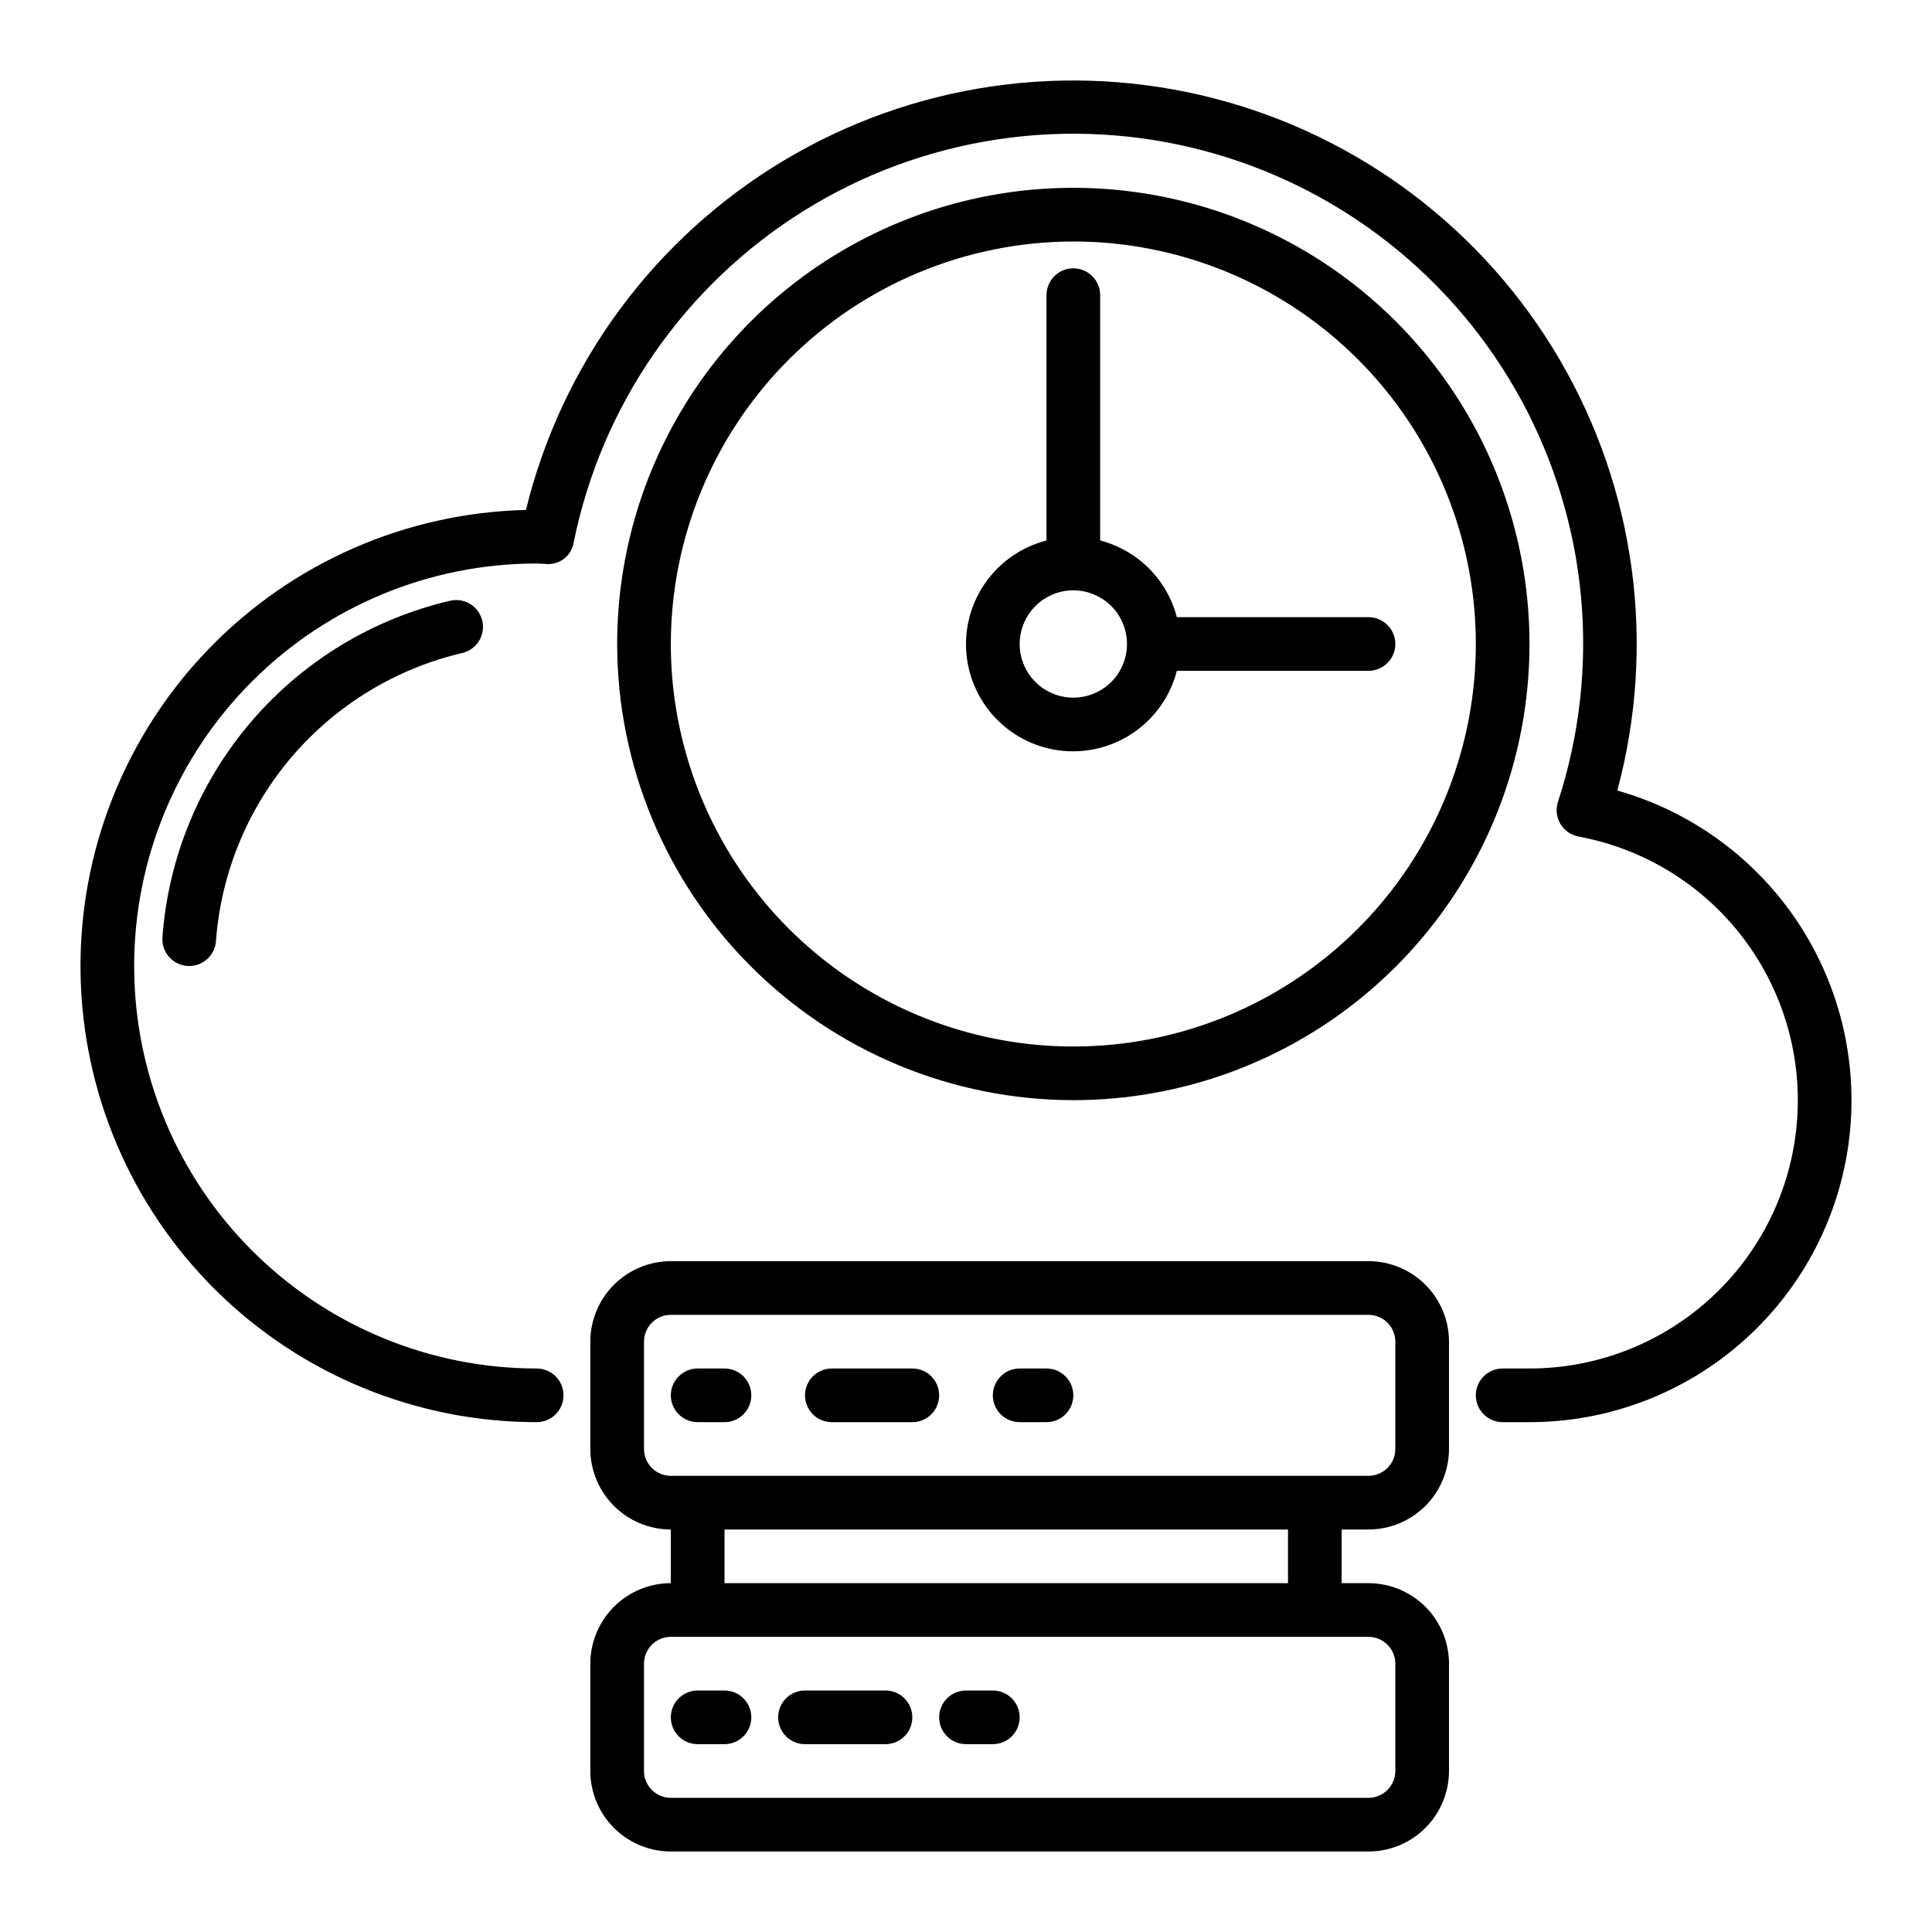 <svg width="75" height="75" viewBox="0 0 75 75" fill="none" xmlns="http://www.w3.org/2000/svg">
<path d="M62.784 30.688C63.536 27.894 63.727 24.978 63.345 22.11C62.963 19.242 62.015 16.478 60.557 13.978C59.1 11.479 57.16 9.293 54.852 7.548C52.543 5.804 49.912 4.534 47.109 3.814C44.307 3.093 41.389 2.936 38.525 3.351C35.662 3.766 32.909 4.745 30.426 6.232C27.944 7.718 25.78 9.683 24.062 12.011C22.344 14.339 21.105 16.985 20.417 19.796C15.758 19.906 11.329 21.847 8.093 25.201C4.856 28.554 3.071 33.047 3.126 37.708C3.18 42.368 5.07 46.819 8.385 50.095C11.7 53.371 16.173 55.208 20.833 55.208C21.109 55.208 21.374 55.099 21.57 54.903C21.765 54.708 21.875 54.443 21.875 54.166C21.875 53.89 21.765 53.625 21.57 53.43C21.374 53.235 21.109 53.125 20.833 53.125C16.689 53.125 12.715 51.479 9.785 48.548C6.854 45.618 5.208 41.644 5.208 37.5C5.208 33.356 6.854 29.382 9.785 26.451C12.715 23.521 16.689 21.875 20.833 21.875C20.887 21.875 20.939 21.88 20.992 21.883L21.222 21.895C21.469 21.911 21.713 21.834 21.907 21.68C22.101 21.526 22.23 21.305 22.27 21.06C22.804 18.418 23.872 15.912 25.409 13.698C26.946 11.483 28.919 9.606 31.208 8.181C33.496 6.756 36.052 5.814 38.718 5.412C41.383 5.01 44.103 5.157 46.71 5.844C49.317 6.531 51.756 7.743 53.877 9.406C55.999 11.069 57.759 13.149 59.048 15.516C60.337 17.884 61.129 20.49 61.376 23.174C61.622 25.859 61.317 28.565 60.48 31.128C60.434 31.269 60.419 31.418 60.435 31.566C60.452 31.713 60.499 31.855 60.575 31.983C60.651 32.11 60.753 32.22 60.875 32.305C60.997 32.39 61.135 32.448 61.281 32.475C63.834 32.949 66.118 34.36 67.684 36.431C69.25 38.502 69.986 41.084 69.747 43.669C69.509 46.255 68.313 48.658 66.394 50.407C64.475 52.157 61.971 53.126 59.375 53.125H58.333C58.057 53.125 57.792 53.235 57.597 53.43C57.401 53.625 57.291 53.89 57.291 54.166C57.291 54.443 57.401 54.708 57.597 54.903C57.792 55.099 58.057 55.208 58.333 55.208H59.375C62.392 55.209 65.307 54.118 67.582 52.138C69.858 50.157 71.34 47.42 71.756 44.432C72.171 41.444 71.492 38.407 69.843 35.88C68.194 33.354 65.686 31.51 62.784 30.688Z" fill="black"/>
<path d="M41.666 42.708C45.169 42.708 48.592 41.67 51.505 39.724C54.417 37.778 56.686 35.012 58.027 31.776C59.367 28.541 59.718 24.98 59.034 21.545C58.351 18.11 56.665 14.955 54.188 12.478C51.712 10.002 48.556 8.315 45.121 7.632C41.686 6.948 38.125 7.299 34.89 8.639C31.654 9.98 28.888 12.249 26.942 15.162C24.997 18.074 23.958 21.497 23.958 25C23.963 29.695 25.831 34.196 29.15 37.516C32.47 40.836 36.971 42.703 41.666 42.708ZM41.666 9.375C44.757 9.375 47.778 10.291 50.347 12.008C52.917 13.725 54.919 16.165 56.102 19.02C57.285 21.875 57.594 25.017 56.991 28.048C56.388 31.079 54.9 33.863 52.715 36.048C50.53 38.234 47.746 39.722 44.715 40.325C41.684 40.928 38.542 40.618 35.687 39.435C32.832 38.253 30.392 36.25 28.675 33.681C26.958 31.111 26.041 28.09 26.041 25C26.046 20.857 27.694 16.886 30.623 13.956C33.552 11.027 37.524 9.379 41.666 9.375Z" fill="black"/>
<path d="M41.667 29.166C42.588 29.164 43.482 28.855 44.209 28.29C44.937 27.724 45.456 26.934 45.685 26.041H53.125C53.401 26.041 53.666 25.932 53.861 25.736C54.057 25.541 54.167 25.276 54.167 25C54.167 24.724 54.057 24.459 53.861 24.263C53.666 24.068 53.401 23.958 53.125 23.958H45.685C45.499 23.242 45.124 22.588 44.601 22.065C44.078 21.542 43.424 21.168 42.708 20.981V11.458C42.708 11.182 42.599 10.917 42.403 10.722C42.208 10.526 41.943 10.416 41.667 10.416C41.39 10.416 41.125 10.526 40.93 10.722C40.735 10.917 40.625 11.182 40.625 11.458V20.981C39.643 21.233 38.788 21.834 38.218 22.673C37.649 23.511 37.405 24.528 37.533 25.534C37.661 26.539 38.152 27.463 38.913 28.132C39.674 28.801 40.653 29.169 41.667 29.166ZM41.667 22.916C42.079 22.916 42.481 23.039 42.824 23.268C43.167 23.497 43.434 23.822 43.591 24.203C43.749 24.583 43.79 25.002 43.71 25.406C43.63 25.81 43.431 26.182 43.14 26.473C42.848 26.764 42.477 26.963 42.073 27.043C41.669 27.123 41.25 27.082 40.869 26.925C40.489 26.767 40.163 26.5 39.934 26.157C39.705 25.815 39.583 25.412 39.583 25C39.584 24.448 39.804 23.918 40.194 23.527C40.585 23.137 41.114 22.917 41.667 22.916Z" fill="black"/>
<path d="M53.125 48.958H26.041C25.213 48.959 24.419 49.289 23.833 49.874C23.247 50.46 22.917 51.255 22.916 52.083V56.25C22.917 57.078 23.247 57.873 23.833 58.459C24.419 59.044 25.213 59.374 26.041 59.375V61.458C25.213 61.459 24.419 61.789 23.833 62.374C23.247 62.96 22.917 63.755 22.916 64.583V68.75C22.917 69.578 23.247 70.373 23.833 70.959C24.419 71.544 25.213 71.874 26.041 71.875H53.125C53.953 71.874 54.748 71.544 55.334 70.959C55.919 70.373 56.249 69.578 56.25 68.75V64.583C56.249 63.755 55.919 62.96 55.334 62.374C54.748 61.789 53.953 61.459 53.125 61.458H52.083V59.375H53.125C53.953 59.374 54.748 59.044 55.334 58.459C55.919 57.873 56.249 57.078 56.25 56.25V52.083C56.249 51.255 55.919 50.46 55.334 49.874C54.748 49.289 53.953 48.959 53.125 48.958ZM54.166 64.583V68.75C54.166 69.026 54.056 69.291 53.861 69.486C53.666 69.681 53.401 69.791 53.125 69.792H26.041C25.765 69.791 25.5 69.681 25.305 69.486C25.11 69.291 25 69.026 25 68.75V64.583C25 64.307 25.11 64.042 25.305 63.847C25.5 63.652 25.765 63.542 26.041 63.542H53.125C53.401 63.542 53.666 63.652 53.861 63.847C54.056 64.042 54.166 64.307 54.166 64.583ZM50 61.458H28.125V59.375H50V61.458ZM54.166 56.25C54.166 56.526 54.056 56.791 53.861 56.986C53.666 57.181 53.401 57.291 53.125 57.292H26.041C25.765 57.291 25.5 57.181 25.305 56.986C25.11 56.791 25 56.526 25 56.25V52.083C25 51.807 25.11 51.542 25.305 51.347C25.5 51.152 25.765 51.042 26.041 51.042H53.125C53.401 51.042 53.666 51.152 53.861 51.347C54.056 51.542 54.166 51.807 54.166 52.083V56.25Z" fill="black"/>
<path d="M28.125 53.125H27.083C26.807 53.125 26.542 53.234 26.347 53.43C26.151 53.625 26.041 53.89 26.041 54.166C26.041 54.443 26.151 54.708 26.347 54.903C26.542 55.098 26.807 55.208 27.083 55.208H28.125C28.401 55.208 28.666 55.098 28.861 54.903C29.057 54.708 29.166 54.443 29.166 54.166C29.166 53.89 29.057 53.625 28.861 53.43C28.666 53.234 28.401 53.125 28.125 53.125Z" fill="black"/>
<path d="M35.417 53.125H32.292C32.015 53.125 31.75 53.234 31.555 53.43C31.36 53.625 31.25 53.89 31.25 54.166C31.25 54.443 31.36 54.708 31.555 54.903C31.75 55.098 32.015 55.208 32.292 55.208H35.417C35.693 55.208 35.958 55.098 36.153 54.903C36.349 54.708 36.458 54.443 36.458 54.166C36.458 53.89 36.349 53.625 36.153 53.43C35.958 53.234 35.693 53.125 35.417 53.125Z" fill="black"/>
<path d="M40.625 53.125H39.583C39.307 53.125 39.042 53.234 38.847 53.43C38.651 53.625 38.541 53.89 38.541 54.166C38.541 54.443 38.651 54.708 38.847 54.903C39.042 55.098 39.307 55.208 39.583 55.208H40.625C40.901 55.208 41.166 55.098 41.361 54.903C41.557 54.708 41.666 54.443 41.666 54.166C41.666 53.89 41.557 53.625 41.361 53.43C41.166 53.234 40.901 53.125 40.625 53.125Z" fill="black"/>
<path d="M28.125 65.625H27.083C26.807 65.625 26.542 65.735 26.347 65.93C26.151 66.125 26.041 66.39 26.041 66.667C26.041 66.943 26.151 67.208 26.347 67.403C26.542 67.599 26.807 67.708 27.083 67.708H28.125C28.401 67.708 28.666 67.599 28.861 67.403C29.057 67.208 29.166 66.943 29.166 66.667C29.166 66.39 29.057 66.125 28.861 65.93C28.666 65.735 28.401 65.625 28.125 65.625Z" fill="black"/>
<path d="M34.375 65.625H31.25C30.973 65.625 30.709 65.735 30.513 65.93C30.318 66.125 30.208 66.39 30.208 66.667C30.208 66.943 30.318 67.208 30.513 67.403C30.709 67.599 30.973 67.708 31.25 67.708H34.375C34.651 67.708 34.916 67.599 35.111 67.403C35.307 67.208 35.416 66.943 35.416 66.667C35.416 66.39 35.307 66.125 35.111 65.93C34.916 65.735 34.651 65.625 34.375 65.625Z" fill="black"/>
<path d="M38.541 65.625H37.5C37.223 65.625 36.959 65.735 36.763 65.93C36.568 66.125 36.458 66.39 36.458 66.667C36.458 66.943 36.568 67.208 36.763 67.403C36.959 67.599 37.223 67.708 37.5 67.708H38.541C38.818 67.708 39.083 67.599 39.278 67.403C39.473 67.208 39.583 66.943 39.583 66.667C39.583 66.39 39.473 66.125 39.278 65.93C39.083 65.735 38.818 65.625 38.541 65.625Z" fill="black"/>
<path d="M17.468 23.322C14.46 24.026 11.754 25.672 9.747 28.02C7.739 30.369 6.533 33.297 6.306 36.379C6.295 36.515 6.312 36.652 6.354 36.782C6.397 36.912 6.465 37.033 6.554 37.137C6.643 37.24 6.752 37.326 6.874 37.388C6.996 37.449 7.129 37.486 7.265 37.497C7.293 37.499 7.319 37.5 7.345 37.5C7.608 37.5 7.86 37.4 8.053 37.222C8.245 37.044 8.363 36.799 8.383 36.538C8.578 33.897 9.611 31.388 11.331 29.375C13.052 27.363 15.37 25.952 17.948 25.349C18.217 25.285 18.45 25.117 18.595 24.882C18.74 24.647 18.785 24.364 18.722 24.095C18.658 23.826 18.49 23.594 18.255 23.449C18.02 23.304 17.737 23.258 17.468 23.322Z" fill="black"/>
</svg>
